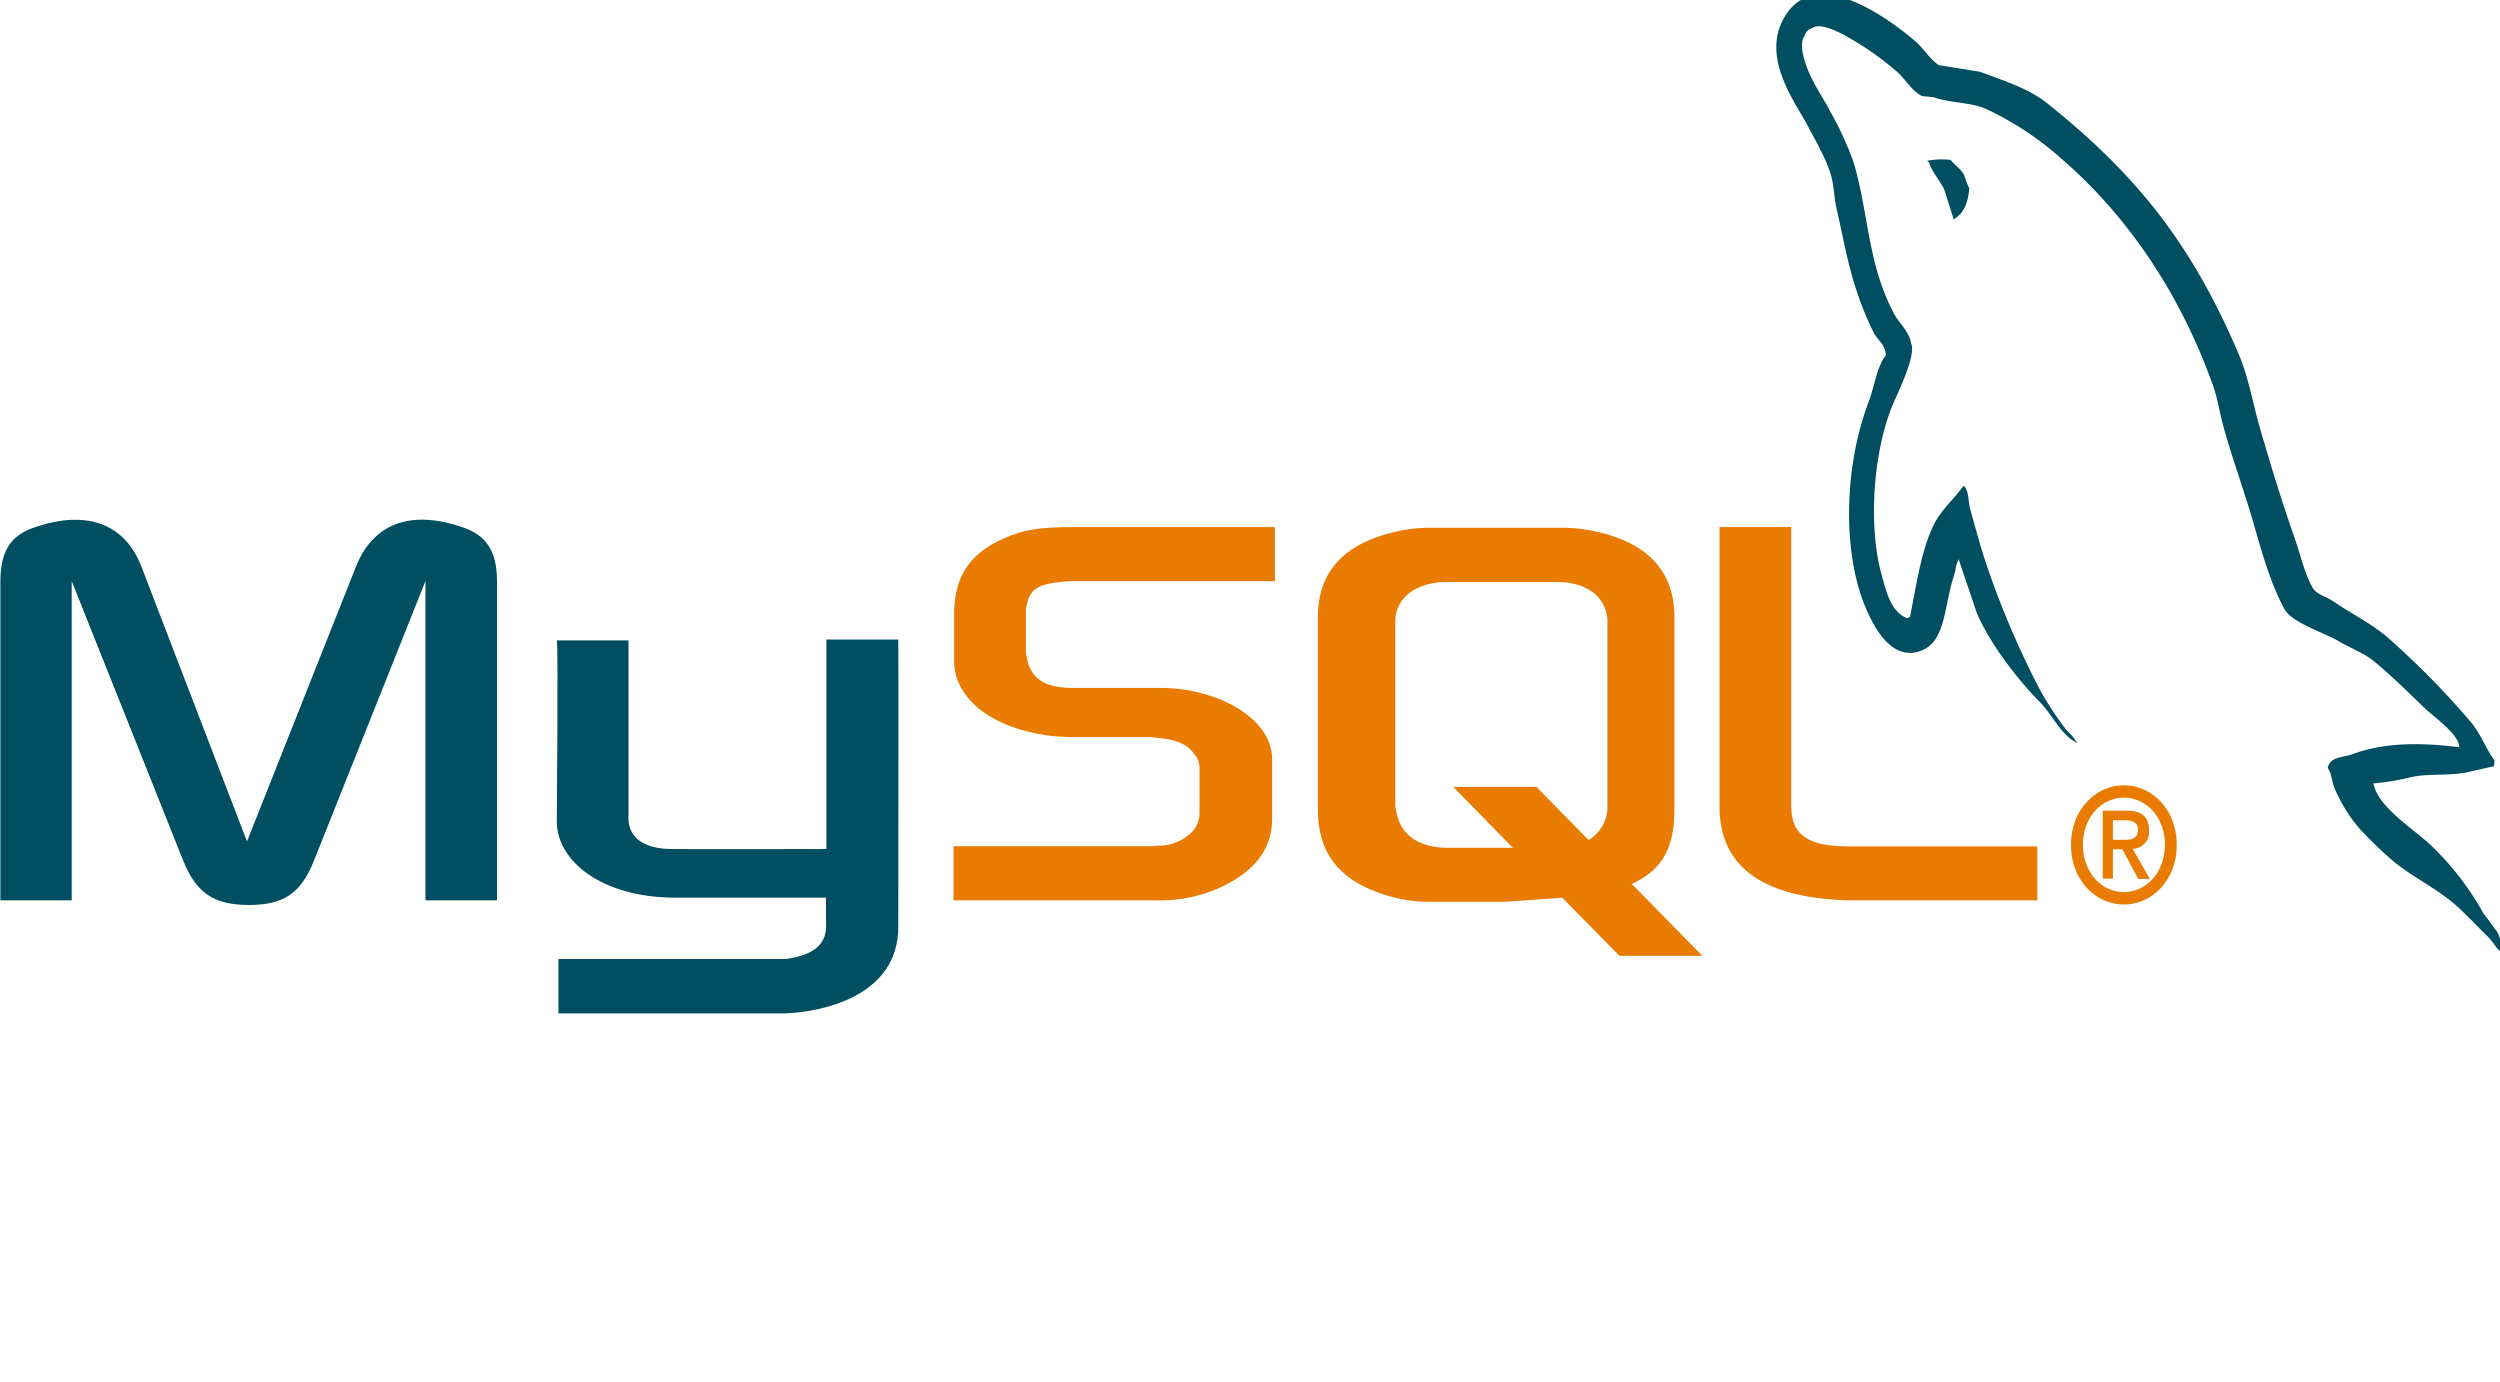 <svg xmlns="http://www.w3.org/2000/svg" viewBox="0 0 447.69 247.47"><defs><style>.cls-1,.cls-4{fill:#004e61;}.cls-2,.cls-3{fill:#e97b00;}.cls-3,.cls-4{fill-rule:evenodd;}</style></defs><title>mysql</title><g id="Capa_1" data-name="Capa 1"><path class="cls-1" d="M0,161.23H12.84V104.05L32.72,153.9c2.35,6,5.56,8.16,11.86,8.16s9.38-2.13,11.73-8.16l19.88-49.85v57.18H89V104.14c0-5.57-2-8.26-6-9.66-9.76-3.43-16.3-.46-19.26,7l-19.51,49.2-18.9-49.2c-2.84-7.43-9.5-10.4-19.26-7-4.07,1.4-6,4.09-6,9.66v57.09Z"/><path class="cls-1" d="M99.71,114.68h12.84v31.51c-.12,1.71.48,5.73,7.52,5.85,3.59.06,27.7,0,27.92,0V114.53h12.87c.06,0,0,51.15,0,51.37.07,12.62-13.88,15.36-20.31,15.57H100v-9.74c.07,0,40.52,0,40.62,0,8.26-1,7.29-5.62,7.29-7.18v-3.8H120.6c-12.7-.13-20.79-6.38-20.89-13.57,0-.66.28-32.18,0-32.5Z"/><path class="cls-2" d="M170.76,161.23h36.92a25.67,25.67,0,0,0,11.85-2.79c5.56-2.87,8.28-6.77,8.28-11.88V136c0-4.18-3.09-8.08-9.14-10.68a28.44,28.44,0,0,0-11-2.13H192.12c-5.19,0-7.66-1.77-8.27-5.66a4.46,4.46,0,0,1-.13-1.3v-6.59a4.1,4.1,0,0,1,.13-1.21c.61-3,2-3.81,6.54-4.27.37,0,.87-.09,1.24-.09H228.3V94.39H192.24c-5.18,0-7.9.37-10.37,1.21-7.66,2.69-11,7-11,14.39v8.44c0,6.5,6.55,12.07,17.54,13.37,1.23.09,2.46.19,3.7.19h13.34a6.23,6.23,0,0,1,1.35.09c4.08.37,5.81,1.21,7,2.88a3.68,3.68,0,0,1,1,2.6V146a5,5,0,0,1-1.85,3.44,8.48,8.48,0,0,1-5.44,2c-.49,0-.86.09-1.35.09H170.76v9.66Z"/><path class="cls-2" d="M307.92,144.43c0,9.93,6.54,15.5,19.75,16.61,1.24.1,2.47.19,3.71.19h33.46v-9.66H331.13c-7.53,0-10.37-2.13-10.37-7.24V94.39H307.92v50Z"/><path class="cls-2" d="M236,144.93V110.51c0-8.74,5.45-14,16.21-15.72a22.44,22.44,0,0,1,3.47-.27h24.37a24.1,24.1,0,0,1,3.59.27c10.77,1.68,16.21,7,16.21,15.72v34.42c0,7.1-2.31,10.89-7.64,13.37l12.65,12.87H290l-10.24-10.41-10.3.73H255.68a25.32,25.32,0,0,1-7.55-1.21C240,157.77,236,152.93,236,144.93Zm13.86-.83a7.27,7.27,0,0,0,.25,1.48c.74,4,4.08,6.24,9.16,6.24h11.66l-10.71-10.91h14.91l9.34,9.51a6.78,6.78,0,0,0,3.26-4.65,5.45,5.45,0,0,0,.12-1.39v-33a5.11,5.11,0,0,0-.12-1.3c-.75-3.72-4.09-5.86-9-5.86H259.27c-5.7,0-9.41,2.79-9.41,7.16V144.1Z"/><path class="cls-3" d="M370.87,151.3c0,6.38,4.47,10.67,9.47,10.67s9.46-4.29,9.46-10.67-4.47-10.67-9.46-10.67-9.47,4.3-9.47,10.67Zm16.81,0c0,4.84-3.28,8.45-7.34,8.45S373,156.14,373,151.3s3.23-8.45,7.35-8.45,7.34,3.61,7.34,8.45Zm-4.8,6.09H385L381.9,152a3,3,0,0,0,2.93-3.33c0-2.47-1.39-3.5-4.07-3.5h-4.21v12.18h1.82v-5.27h1.69l2.82,5.27Zm-4.51-7v-3.5h2.09c1.09,0,2.4.23,2.4,1.65,0,1.7-1.19,1.85-2.55,1.85Z"/></g><g id="Capa_2" data-name="Capa 2"><path class="cls-1" d="M440.4,133.82c-7.84-1-13.92-.69-19.28,1.28-1.52.56-3.85.37-4.28,2.41.72,1,.71,2.45,1.24,3.67a27.38,27.38,0,0,0,4.52,7.28,78.6,78.6,0,0,0,5.8,5.61c3.6,3,7.76,4.9,11.22,7.89,2,1.76,4,3.93,6,5.89,1,1,1.56,2.39,2.88,3.06l0-.26c-.63-1.09-.68-2.53-1.24-3.67l-2.61-3.54a50.88,50.88,0,0,0-9.26-12c-2.84-2.76-9.37-6.73-10.28-10.86l-.2-.27a45.39,45.39,0,0,0,6.87-1.15c3.45-.71,6.43-.17,10-.86l4.84-1.09.09-1c-1.57-2.19-2.58-5-4.32-7a147.89,147.89,0,0,0-14.85-15.08c-2.91-2.51-6.64-4.31-9.77-6.49-1.06-.73-3-1.24-3.62-2.36-1.51-2.66-2.16-5.91-3.24-8.94C408.68,90,406.53,83,404.63,76.4c-1.29-4.52-2-8.94-3.76-13.05-8.43-19.75-18.32-32.1-34.22-44.82-3.38-2.7-7.63-4-12.1-5.68l-7.33-1.18c-1.44-.85-2.81-3.06-4.12-4.19C337.85,3,324.27-7,319.07,4c-3.28,7,2.61,14.6,4.62,18.47,1.41,2.71,3.25,5.78,4.16,8.77.59,2,.55,3.87,1,5.94,1.17,5.08,2.1,10.58,3.78,15.34a54.42,54.42,0,0,0,2.95,7.13c.71,1.35,2.07,2,2.12,4-1.59,2-2,5.43-3,8.11-4.63,12.1-4.73,27.66-.49,37.32,1.3,3,4.42,9.36,9.68,7.5,4.61-1.63,4.2-8,6-13.44.4-1.23.31-2.17.94-3l0,.25q1.6,4.72,3.19,9.45c2.49,5.67,7.26,11.81,11.38,16,2.15,2.19,3.66,5.78,6.56,7.21l0-.25-.22,0c-.49-1.08-1.36-1.58-2-2.47a56.62,56.62,0,0,1-4.54-7,158.92,158.92,0,0,1-9.11-21.17c-1.25-3.53-2.27-7.4-3.28-11-.38-1.38-.19-3.39-1.19-4.18-1.68,2.4-4,4.25-5.39,7.13-2.22,4.62-3,10.42-4.2,16.4-.41.12-.23,0-.47.21-3-1.14-3.8-4.85-4.68-8.06-2.2-8.11-1.59-20.78,1.81-29.57.88-2.27,4.56-9.35,3.54-11.62-.38-2.21-2.19-3.63-3.11-5.37a41.22,41.22,0,0,1-2.93-7.39c-1.84-6.33-2.33-13.29-4.28-19.71a57.59,57.59,0,0,0-4.14-9c-1.58-3.07-3.46-5.41-4.58-9.06-.39-1.3-.9-3.36,0-4.58A1.91,1.91,0,0,1,324.61,5c1.4-1,4.87.82,6.17,1.58a52.66,52.66,0,0,1,9.1,6.42c1.36,1.22,2.64,3.47,4.35,4.21l2,.19c3.07,1.1,6.65.86,9.5,2.14a55.71,55.71,0,0,1,13.39,8.85c12,10.35,21.38,24.37,27.16,40.61.93,2.62,1.21,5.06,2,7.81,1.57,5.55,3.66,11.31,5.23,16.75s3.07,10.88,5.57,15.5c1.31,2.43,7.06,4.2,9.62,5.71,1.79,1.06,4.76,2.27,6.42,3.64,3.18,2.61,6.21,5.65,9.15,8.46,1.47,1.41,6.09,4.62,6.13,6.92Z"/><path class="cls-4" d="M349.27,28.63a14.46,14.46,0,0,0-4.07.14l0,.25.22,0c.62,1.89,1.89,3.18,2.72,4.83q.87,2.75,1.75,5.49l.24-.23c1.49-1,2.29-2.67,2.52-5.36a18.26,18.26,0,0,1-.91-2.37c-.54-1.1-1.72-1.81-2.45-2.77Z"/></g></svg>